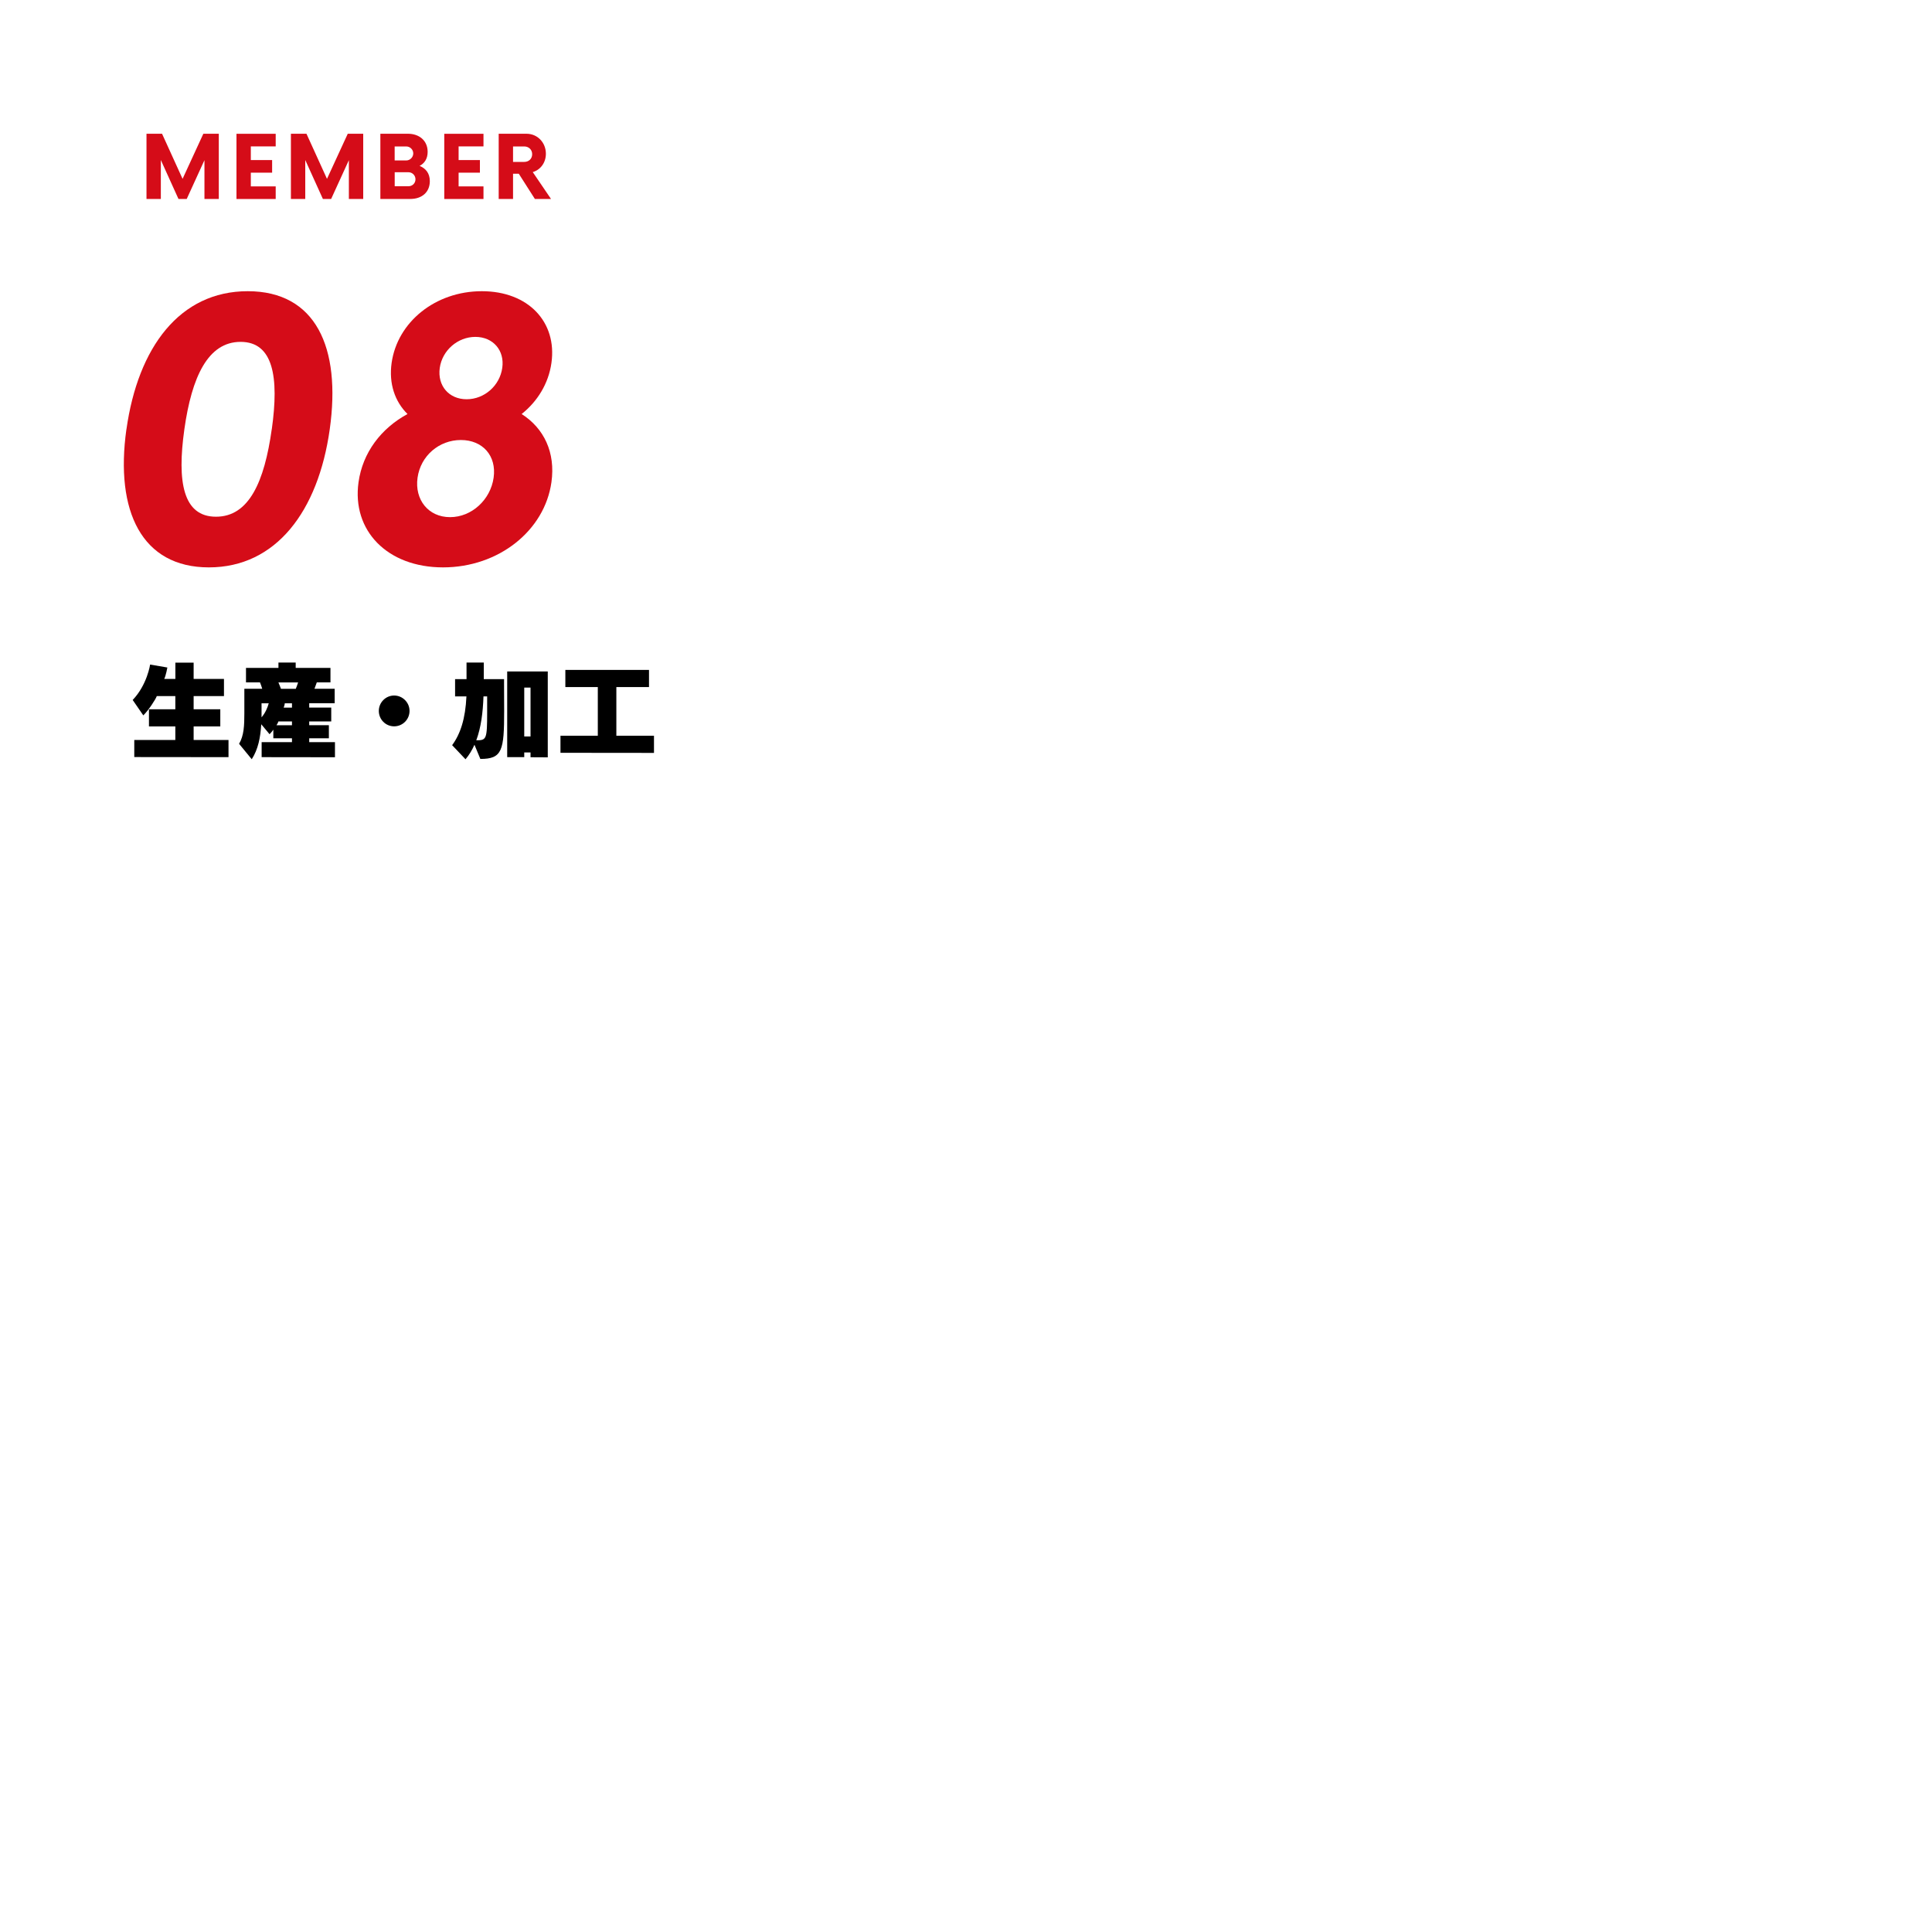 <?xml version="1.0" encoding="UTF-8"?>
<svg id="_レイヤー_2" data-name="レイヤー_2" xmlns="http://www.w3.org/2000/svg" viewBox="0 0 400 400">
  <defs>
    <style>
      .cls-1 {
        fill: #d50c18;
      }
    </style>
  </defs>
  <g id="design">
    <g>
      <g>
        <path class="cls-1" d="M45.3,27.69v13.5h-2.97v-8.03l-3.67,8.03h-1.71l-3.65-8.06v8.06h-2.97v-13.5h3.22l4.25,9.34,4.3-9.34h3.2Z"/>
        <path class="cls-1" d="M51.93,30.3v2.84h4.41v2.61h-4.41v2.84h5.15v2.61h-8.12v-13.5h8.12v2.61h-5.15Z"/>
        <path class="cls-1" d="M75.2,27.69v13.5h-2.97v-8.03l-3.67,8.03h-1.71l-3.65-8.06v8.06h-2.97v-13.5h3.22l4.25,9.34,4.3-9.34h3.2Z"/>
        <path class="cls-1" d="M88.99,37.5c0,2.39-1.76,3.69-4.01,3.69h-6.23v-13.5h5.72c2.27,0,4.07,1.37,4.07,3.76,0,1.42-.65,2.36-1.67,2.9,1.26.5,2.12,1.51,2.12,3.15ZM84.1,30.32h-2.39v2.9h2.39c.81,0,1.46-.68,1.46-1.46s-.65-1.44-1.46-1.44ZM86.02,37.12c0-.79-.63-1.46-1.46-1.46h-2.84v2.9h2.84c.83,0,1.46-.63,1.46-1.44Z"/>
        <path class="cls-1" d="M94.95,30.3v2.84h4.41v2.61h-4.41v2.84h5.15v2.61h-8.12v-13.5h8.12v2.61h-5.15Z"/>
        <path class="cls-1" d="M114.07,41.19h-3.33l-3.33-5.22h-1.19v5.22h-2.97v-13.5h5.74c2.32,0,4.03,1.85,4.03,4.14,0,1.85-1.12,3.33-2.72,3.8l3.78,5.56ZM110.18,31.92c0-.92-.7-1.6-1.64-1.6h-2.32v3.2h2.32c.95,0,1.64-.65,1.64-1.6Z"/>
      </g>
      <g>
        <path class="cls-1" d="M26.18,88.88c2.39-16.99,11.05-28.59,25.11-28.59s19.37,11.6,16.98,28.59-11.14,28.59-25.02,28.59-19.46-11.6-17.08-28.59ZM56.27,88.88c1.53-10.86.29-18.1-6.46-18.1s-10.11,7.24-11.64,18.1c-1.53,10.86-.29,18.1,6.55,18.1s10.02-7.24,11.54-18.1Z"/>
        <path class="cls-1" d="M114.17,99.83c-1.41,10.03-10.92,17.64-22.45,17.64s-18.9-7.61-17.49-17.64c.86-6.13,4.66-11.14,10.14-14.11-2.63-2.6-3.89-6.31-3.29-10.58,1.19-8.45,9.03-14.85,18.68-14.85s15.6,6.41,14.41,14.85c-.6,4.27-2.9,7.98-6.17,10.58,4.65,2.97,7.03,7.98,6.17,14.11ZM102.2,98.9c.64-4.55-2.28-7.8-6.78-7.8s-8.33,3.25-8.97,7.8c-.64,4.55,2.23,8.17,6.73,8.17s8.38-3.62,9.02-8.17ZM96.61,82.66c3.66,0,6.86-2.79,7.38-6.5.51-3.62-1.91-6.41-5.57-6.41s-6.86,2.79-7.37,6.41c-.52,3.71,1.9,6.5,5.56,6.5Z"/>
      </g>
      <g>
        <path d="M27.8,156.74v-3.53h8.5v-2.81h-5.46v-3.55h5.46v-2.73h-3.84c-.19.59-1.7,2.94-2.79,3.99l-2.2-3.19c3-3.13,3.61-7.33,3.61-7.33l3.57.61s-.29,1.64-.65,2.37h2.31v-3.38h3.78v3.38h6.28v3.55h-6.28v2.73h5.52v3.55h-5.52v2.81h7.22v3.55l-19.5-.02Z"/>
        <path d="M54.17,156.76v-3.11h6.28v-.8h-3.86v-1.78c-.23.34-.5.65-.78.94l-1.72-2.06c-.17,2.77-.65,5.19-1.97,7.24l-2.62-3.19c1.01-1.72,1.09-3.78,1.09-6.36v-5.04h3.7c-.1-.36-.31-.94-.46-1.32h-2.9v-3h6.72v-1.11h3.57v1.11h7.2v3h-2.83c-.13.36-.32.92-.48,1.32h4.18v3h-5.27v.9h4.56v2.86h-4.56v.78h4.07v2.71h-4.07v.8h5.33v3.13l-15.16-.02ZM54.15,145.61v2.9c.78-.88,1.26-2.04,1.49-2.9h-1.49ZM60.45,149.37h-2.81c-.12.38-.4.78-.4.78h3.21v-.78ZM57.64,141.29c.21.46.38.94.53,1.32h3.07c.15-.36.38-.99.48-1.32h-4.07ZM60.45,145.61h-1.49c0,.27-.23.9-.23.9h1.72v-.9Z"/>
        <path d="M78.43,147.19c0-1.76,1.43-3.19,3.17-3.19s3.19,1.43,3.19,3.19-1.43,3.19-3.19,3.19-3.17-1.43-3.17-3.19Z"/>
        <path d="M98.23,154.2c-.48,1.07-1.07,2.08-1.85,3l-2.77-2.92c1.72-2.33,2.75-5.5,2.96-10.1h-2.35v-3.57h2.37v-3.44h3.57v3.44h4.2v.92c0,2.16.02,4.01.02,5.63,0,8.23-.38,9.97-4.93,9.97l-1.22-2.94ZM100.86,144.18h-.76c-.12,3.34-.5,6.42-1.49,9.09,2.1,0,2.25-.17,2.25-5.84v-3.25ZM109.84,156.78v-.99h-1.3v.97h-3.53v-17.74h8.4v17.78l-3.57-.02ZM109.84,142.36h-1.3v10.12h1.3v-10.12Z"/>
        <path d="M116.04,155.86v-3.53h7.73v-10.08h-6.72v-3.55h17.32v3.55h-6.76v10.08h7.79v3.55l-19.36-.02Z"/>
      </g>
    </g>
  </g>
</svg>